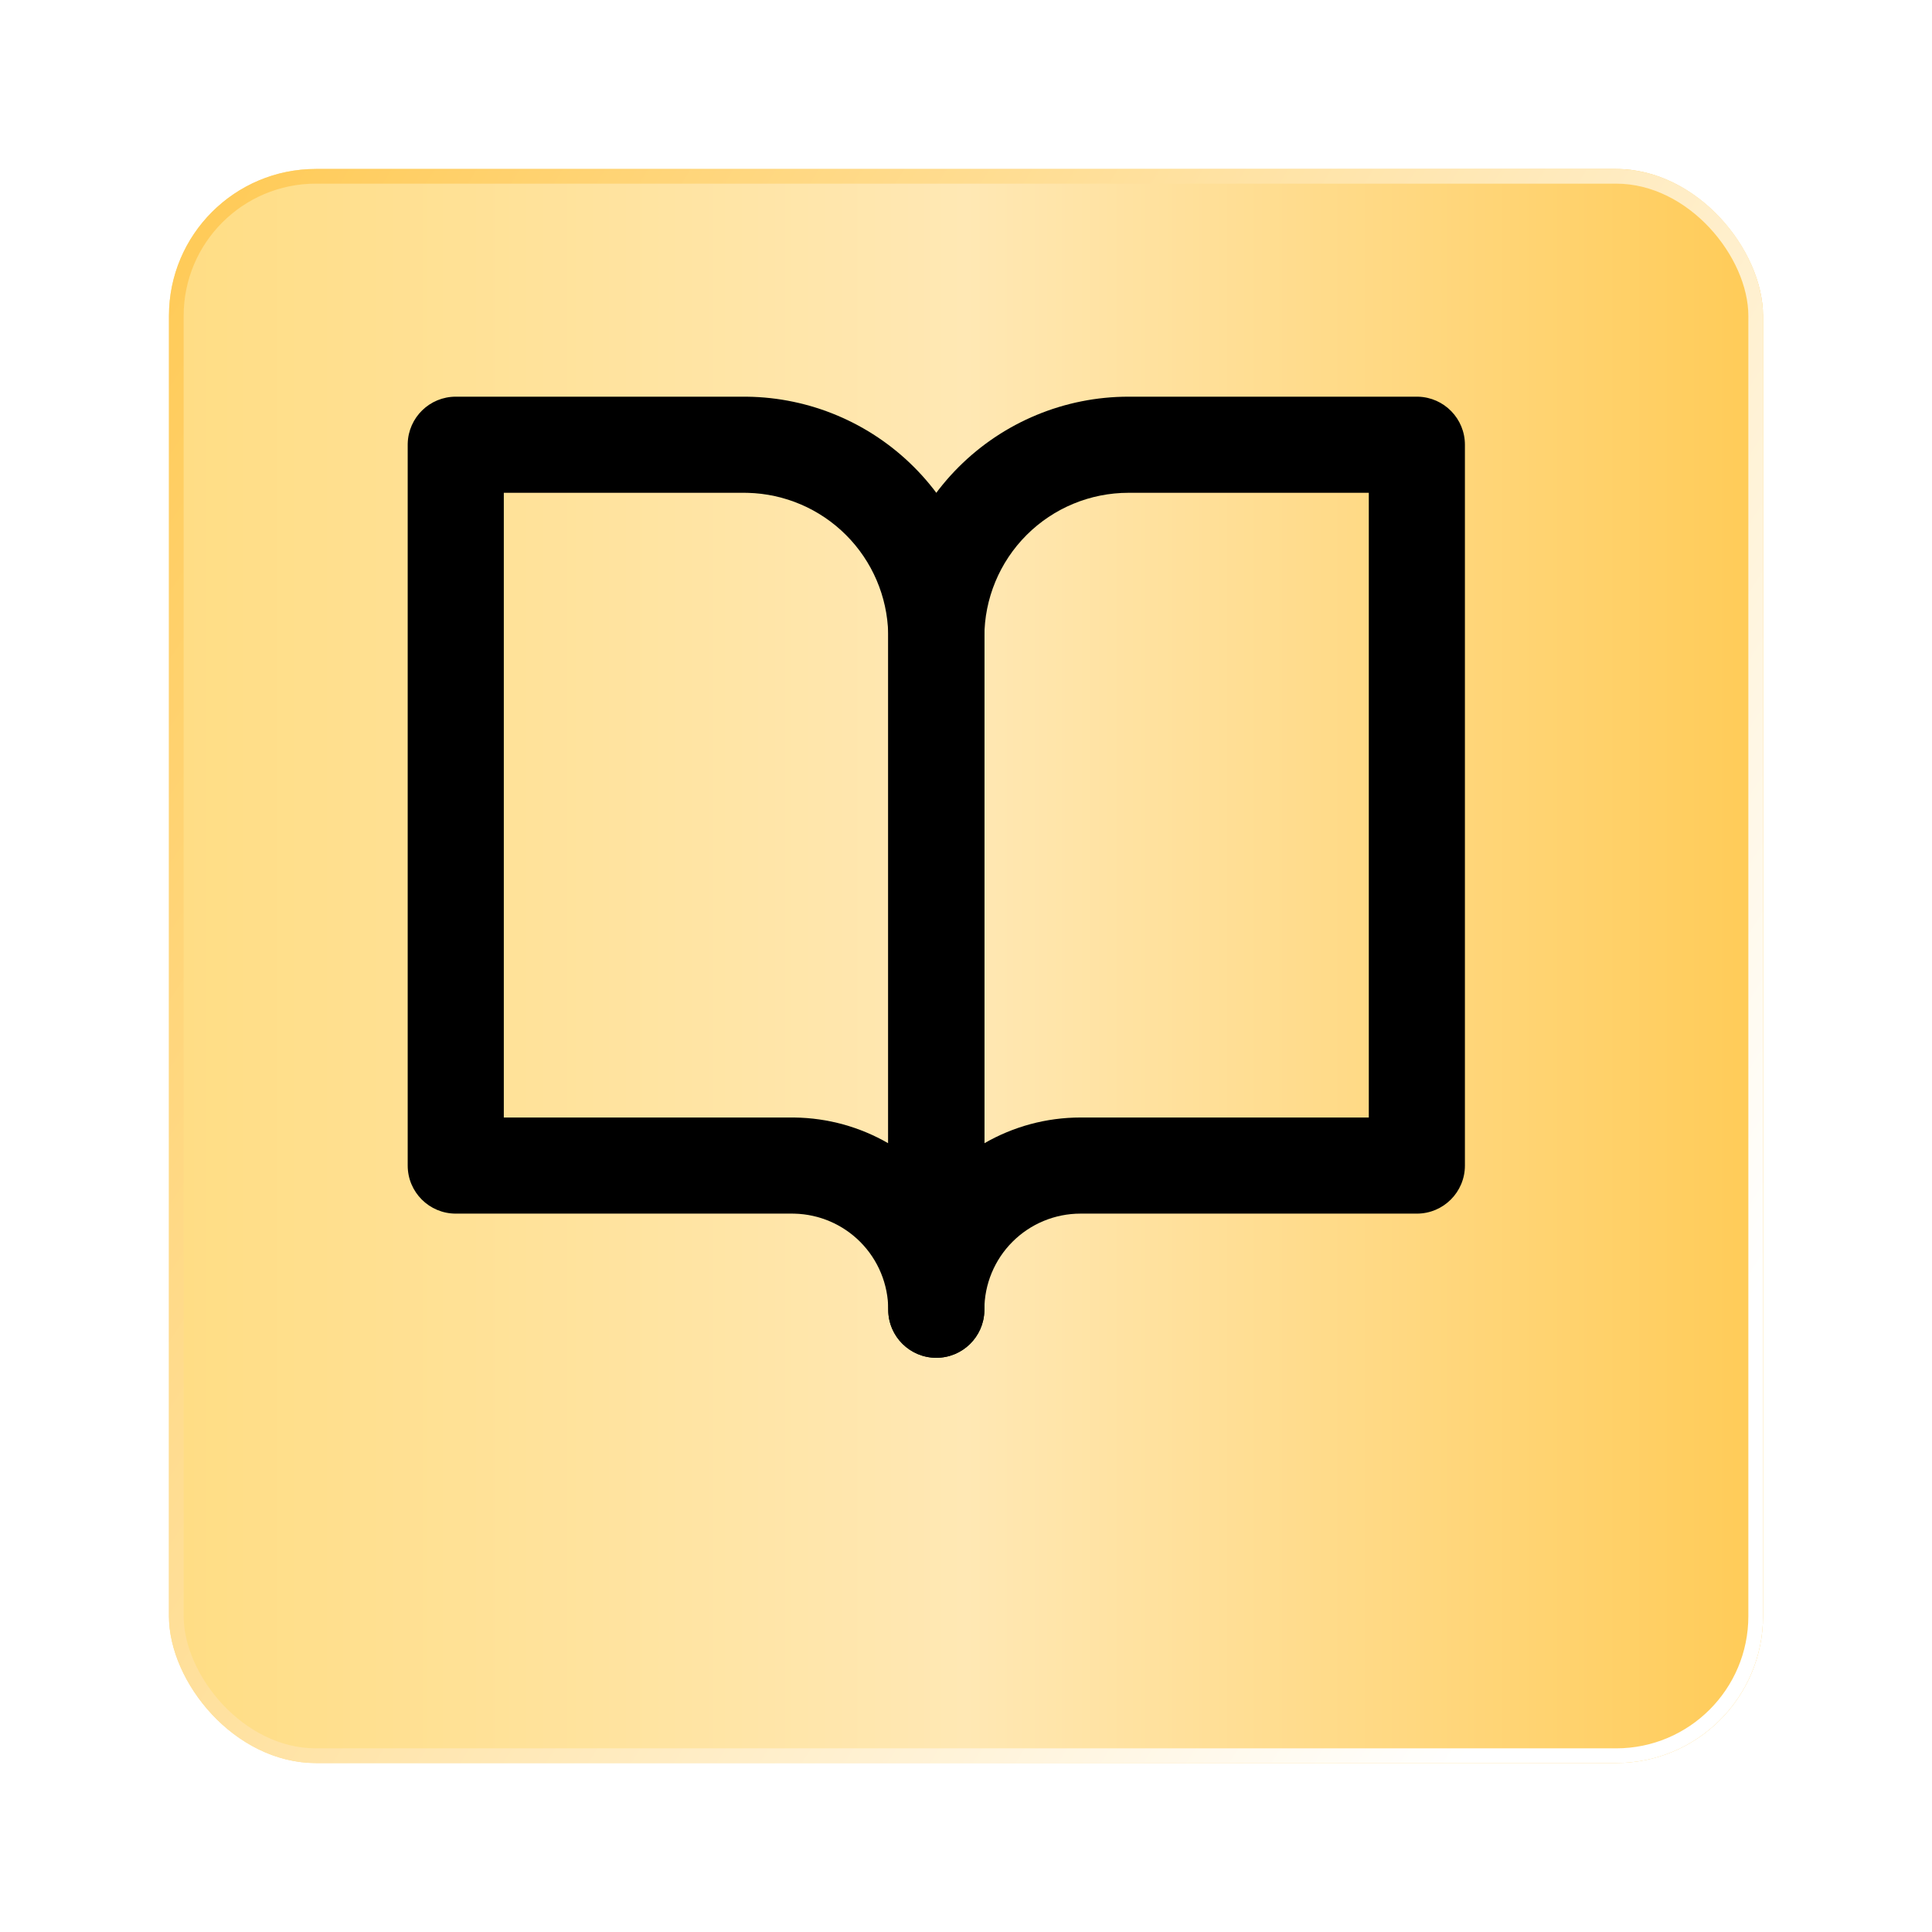 <?xml version="1.0" encoding="UTF-8"?> <svg xmlns="http://www.w3.org/2000/svg" width="526" height="526" viewBox="0 0 526 526" fill="none"><g filter="url(#filter0_d_360_258)"><rect x="38" y="22" width="434" height="434" rx="40" fill="url(#paint0_linear_360_258)"></rect><rect x="40" y="24" width="430" height="430" rx="38" stroke="url(#paint1_linear_360_258)" stroke-width="4"></rect></g><path d="M241.821 172.441C241.572 162.385 237.468 152.793 230.337 145.662C223.206 138.531 213.614 134.428 203.558 134.179L202.583 134.166H137.166V304.25H215.666L216.316 304.254C225.354 304.366 234.129 306.814 241.833 311.262V173.416L241.821 172.441ZM268 356.583L267.995 356.921C267.816 363.99 262.029 369.666 254.916 369.666C247.69 369.666 241.833 363.809 241.833 356.583C241.833 349.643 239.076 342.987 234.169 338.08C229.415 333.326 223.021 330.591 216.316 330.425L215.666 330.416H124.083C116.857 330.416 111 324.559 111 317.333V121.083L111.004 120.745C111.183 113.676 116.97 108 124.083 108H202.583L203.396 108.005C220.451 108.216 236.763 115.084 248.84 127.16C261.108 139.428 268 156.067 268 173.416V356.583Z" fill="black"></path><path d="M241.832 356.583V173.416C241.832 156.067 248.724 139.428 260.992 127.16C273.26 114.892 289.899 108 307.248 108H385.748L386.086 108.004C393.156 108.183 398.832 113.97 398.832 121.083V317.333C398.832 324.559 392.974 330.416 385.748 330.416H294.165C287.225 330.416 280.569 333.173 275.662 338.08C270.755 342.987 267.998 349.643 267.998 356.583L267.994 356.921C267.815 363.99 262.028 369.666 254.915 369.666C247.802 369.666 242.015 363.99 241.836 356.921L241.832 356.583ZM267.998 311.262C275.886 306.708 284.899 304.25 294.165 304.25H372.665V134.166H307.248C296.838 134.166 286.855 138.301 279.494 145.662C272.133 153.023 267.998 163.006 267.998 173.416V311.262Z" fill="black"></path><defs><filter id="filter0_d_360_258" x="0.8" y="0.8" width="524.4" height="524.4" filterUnits="userSpaceOnUse" color-interpolation-filters="sRGB"><feFlood flood-opacity="0" result="BackgroundImageFix"></feFlood><feColorMatrix in="SourceAlpha" type="matrix" values="0 0 0 0 0 0 0 0 0 0 0 0 0 0 0 0 0 0 127 0" result="hardAlpha"></feColorMatrix><feOffset dx="8" dy="24"></feOffset><feGaussianBlur stdDeviation="22.6"></feGaussianBlur><feComposite in2="hardAlpha" operator="out"></feComposite><feColorMatrix type="matrix" values="0 0 0 0 0 0 0 0 0 0 0 0 0 0 0 0 0 0 0.21 0"></feColorMatrix><feBlend mode="normal" in2="BackgroundImageFix" result="effect1_dropShadow_360_258"></feBlend><feBlend mode="normal" in="SourceGraphic" in2="effect1_dropShadow_360_258" result="shape"></feBlend></filter><linearGradient id="paint0_linear_360_258" x1="472" y1="239" x2="38" y2="239" gradientUnits="userSpaceOnUse"><stop stop-color="#FFCB57"></stop><stop offset="0.5" stop-color="#FFE8B4"></stop><stop offset="1" stop-color="#FFDD84"></stop></linearGradient><linearGradient id="paint1_linear_360_258" x1="472" y1="326" x2="38" y2="54" gradientUnits="userSpaceOnUse"><stop stop-color="white"></stop><stop offset="1" stop-color="#FFCB59"></stop></linearGradient></defs></svg> 